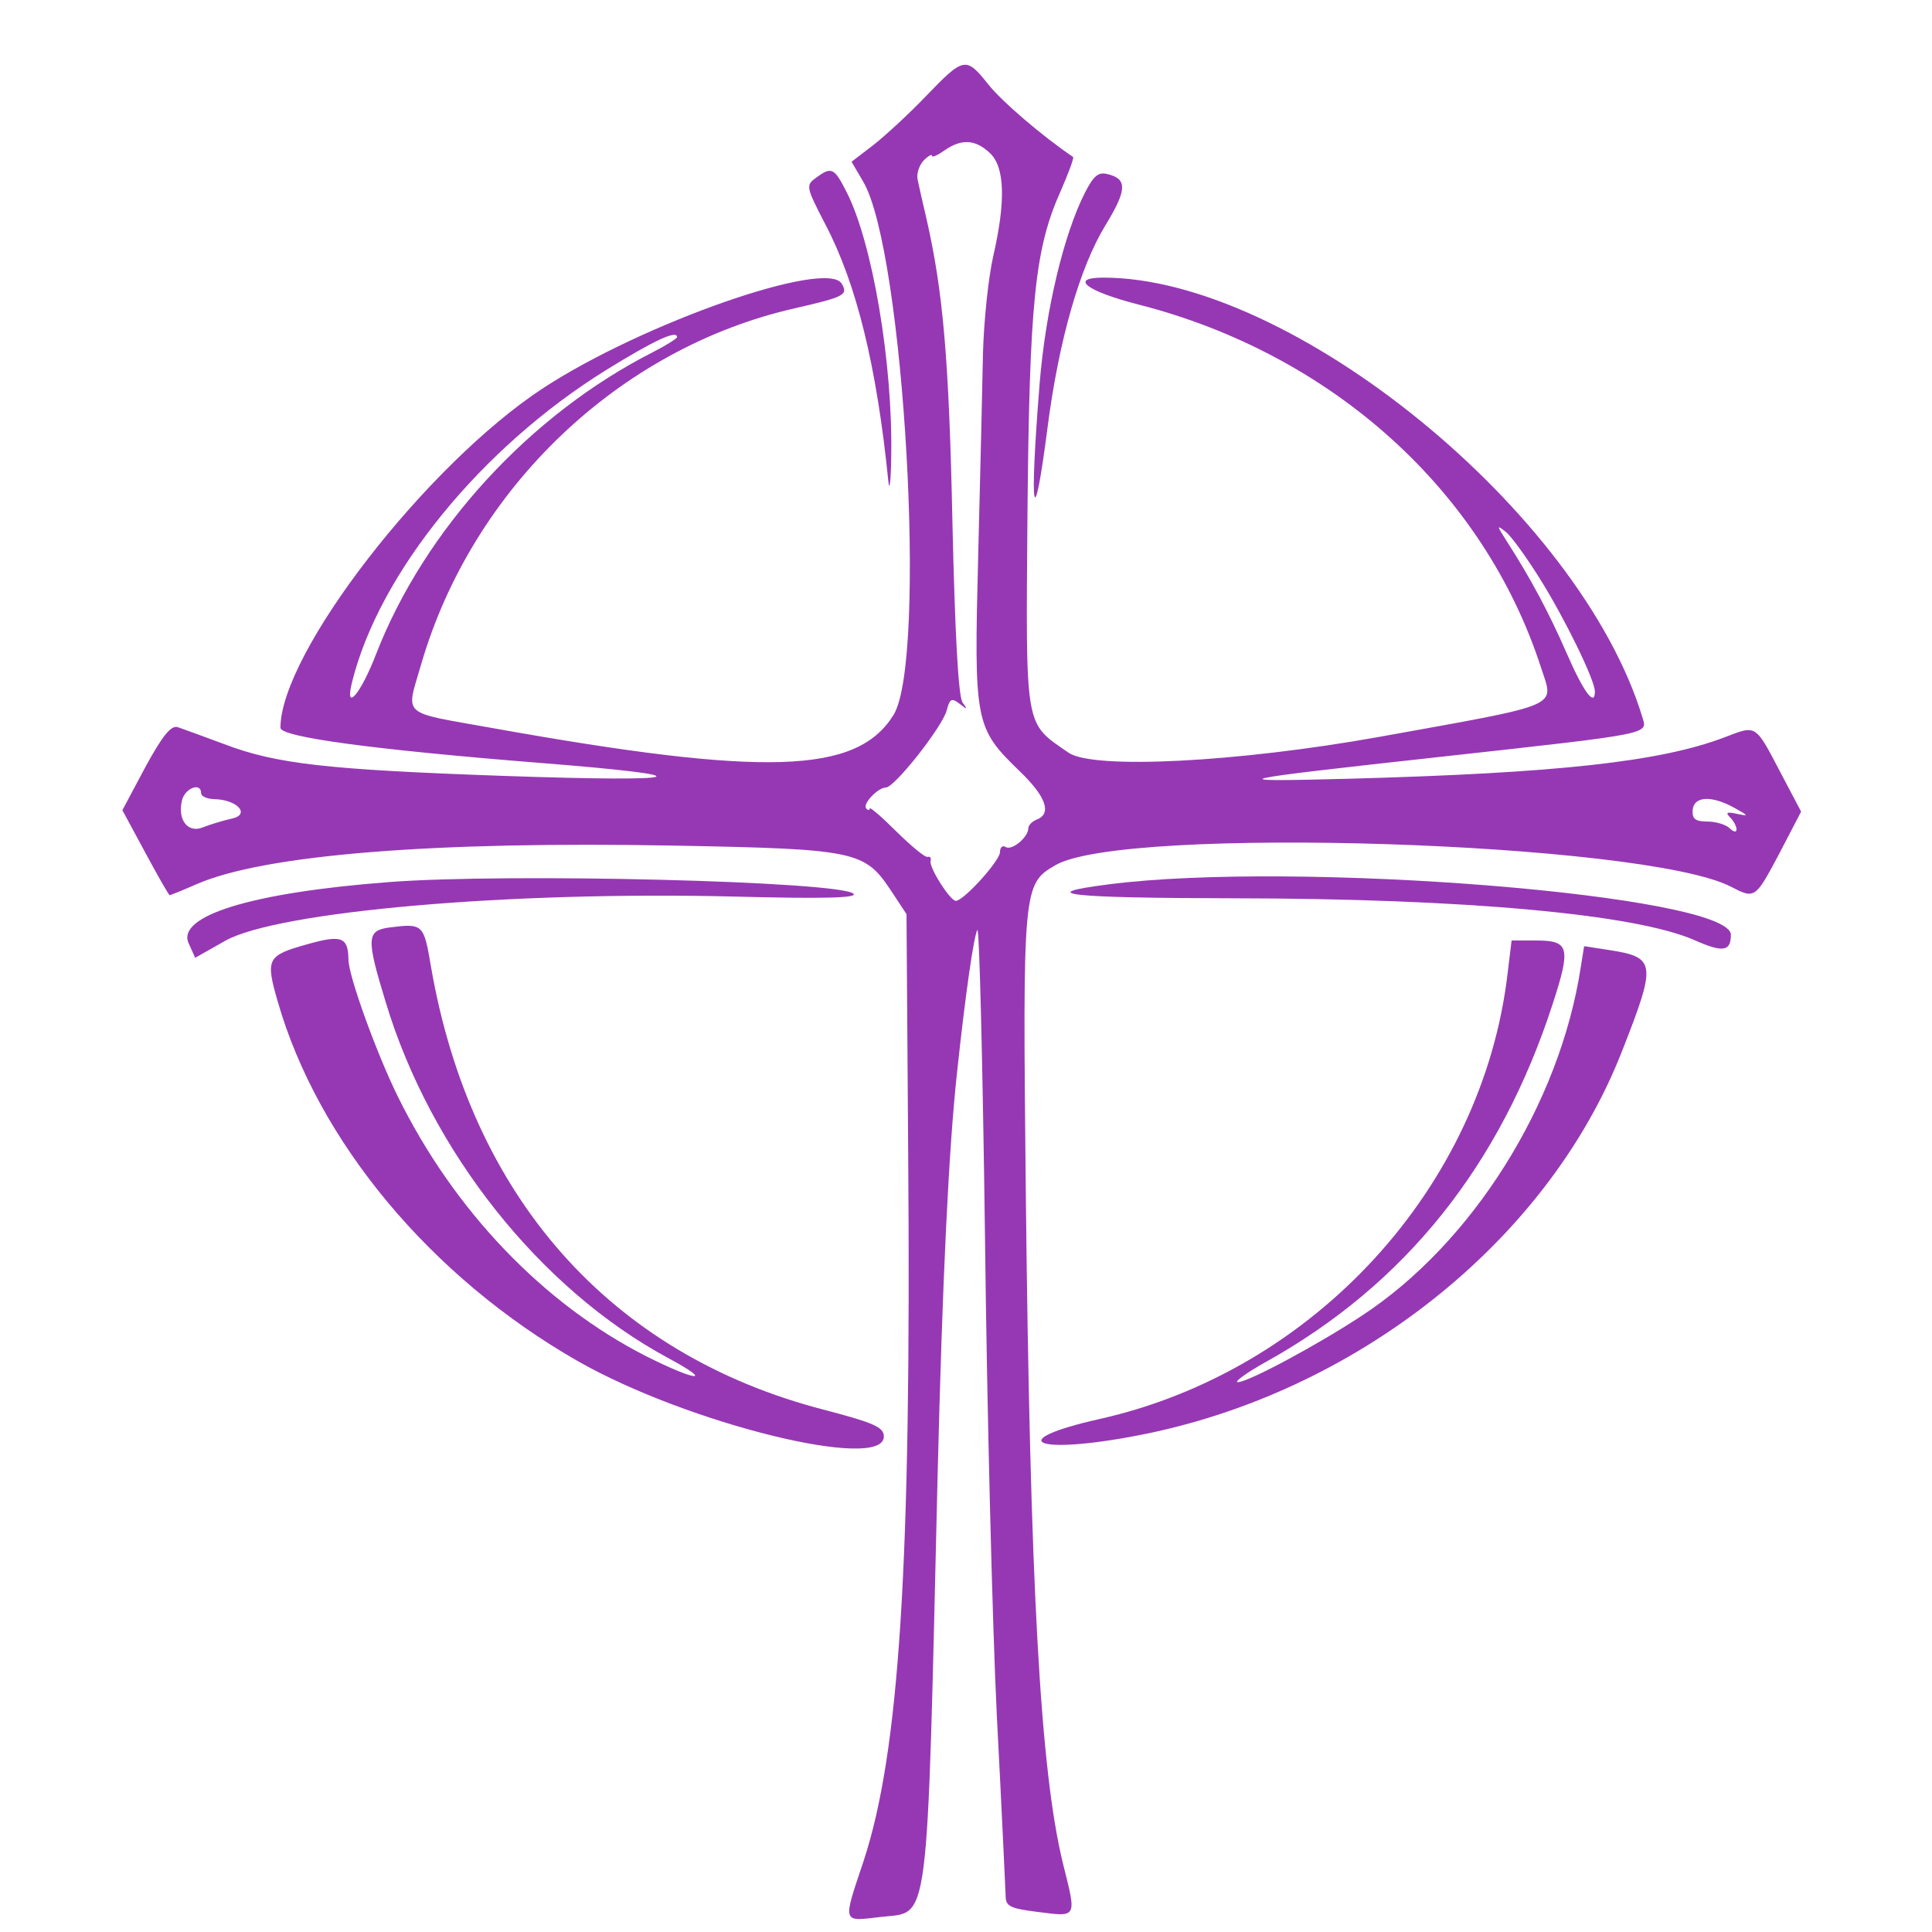 <svg width="32" height="32" viewBox="0 0 300 341" xmlns="http://www.w3.org/2000/svg">
  <g transform="translate(0,341) scale(0.05,-0.05)" fill="#9638b4" stroke="none">
    <path d="M2860 6482 c-60 -63 -145 -141 -187 -174 l-77 -59 41 -70 c145 -245 227 -1690 107 -1883 -129 -208 -450 -219 -1416 -46 -329 59 -305 38 -251 226 181 621 700 1116 1320 1256 174 40 188 47 164 87 -54 87 -701 -139 -1052 -368 -412 -269 -929 -936 -929 -1200 0 -33 328 -77 915 -124 597 -47 537 -69 -125 -46 -624 22 -804 42 -988 112 -72 27 -147 54 -164 60 -24 8 -54 -29 -115 -141 l-81 -152 81 -150 c44 -82 83 -150 86 -150 3 0 45 17 93 38 238 105 839 153 1689 137 639 -12 671 -19 763 -157 l56 -85 6 -856 c11 -1446 -31 -2103 -158 -2488 -74 -221 -76 -212 60 -196 175 21 163 -75 202 1567 17 686 39 1147 69 1420 29 270 58 473 71 497 7 15 19 -471 27 -1080 7 -609 26 -1372 42 -1697 17 -324 30 -609 31 -633 0 -36 16 -44 112 -56 142 -18 139 -24 90 172 -80 329 -116 979 -131 2377 -11 1068 -10 1080 105 1146 241 141 2078 82 2384 -76 85 -44 86 -43 171 117 l77 148 -67 127 c-97 185 -88 179 -204 135 -226 -86 -589 -126 -1327 -146 -461 -12 -433 -6 340 79 734 81 716 78 698 137 -219 723 -1237 1553 -1903 1553 -122 0 -60 -48 124 -95 684 -175 1219 -658 1421 -1282 46 -142 83 -126 -570 -244 -502 -90 -1011 -116 -1098 -56 -156 108 -151 75 -145 842 7 749 26 937 117 1140 28 64 48 118 44 121 -107 72 -253 197 -300 257 -78 98 -86 96 -218 -41z m224 -202 c53 -49 57 -169 12 -365 -17 -75 -33 -228 -36 -340 -2 -113 -10 -436 -17 -718 -15 -588 -12 -606 146 -759 93 -89 115 -150 61 -171 -16 -6 -30 -20 -30 -31 0 -31 -58 -80 -80 -66 -11 7 -20 -1 -20 -18 0 -30 -128 -172 -156 -172 -20 0 -95 118 -89 141 3 10 -2 17 -10 14 -9 -3 -58 38 -110 89 -52 52 -95 89 -95 82 0 -7 -6 -7 -12 0 -15 15 41 74 69 74 31 0 201 216 215 273 11 41 17 44 45 23 28 -22 30 -22 11 4 -15 20 -27 243 -36 640 -12 574 -33 812 -92 1070 -13 55 -27 117 -31 137 -4 21 6 50 22 67 16 16 29 23 29 16 0 -7 20 2 44 19 60 42 109 39 160 -9z m-1104 -650 c0 -5 -38 -29 -85 -53 -435 -221 -806 -626 -977 -1065 -55 -143 -113 -210 -85 -99 96 386 457 828 897 1101 170 105 250 142 250 116z m3049 -858 c86 -138 191 -353 191 -393 0 -56 -40 -2 -100 136 -63 144 -127 264 -214 399 -33 52 -33 54 0 28 19 -15 74 -91 123 -170z m-4729 -752 c0 -11 20 -20 45 -21 83 -1 131 -55 62 -69 -31 -7 -77 -21 -102 -31 -53 -21 -90 29 -72 98 12 42 67 62 67 23z m5413 -52 c50 -28 52 -30 9 -21 -36 8 -42 5 -25 -12 13 -13 23 -32 23 -43 0 -11 -11 -9 -24 4 -13 13 -49 24 -79 24 -42 0 -54 9 -52 40 4 50 67 53 148 8z"/>
    <path d="M2470 6192 c-36 -26 -35 -32 34 -165 110 -210 181 -500 222 -907 4 -38 9 2 10 90 6 326 -66 754 -158 933 -43 85 -53 90 -108 49z"/>
    <path d="M3420 6140 c-75 -147 -139 -416 -160 -673 -37 -462 -22 -544 28 -155 40 308 114 566 205 714 75 123 77 162 8 179 -33 9 -50 -4 -81 -65z"/>
    <path d="M960 3706 c-482 -37 -748 -119 -704 -216 l23 -51 106 60 c185 104 1009 176 1802 156 306 -8 431 -5 416 10 -44 44 -1221 74 -1643 41z"/>
    <path d="M3502 3698 c-266 -34 -141 -48 444 -49 815 -1 1419 -56 1626 -148 100 -44 128 -40 128 19 0 140 -1534 264 -2198 178z"/>
    <path d="M965 3546 c-81 -11 -83 -36 -13 -265 159 -526 545 -1011 995 -1254 166 -89 104 -85 -75 5 -364 185 -680 515 -879 920 -75 153 -173 424 -173 481 -1 80 -25 88 -148 53 -139 -39 -145 -51 -102 -200 142 -496 542 -975 1060 -1271 388 -221 1080 -391 1080 -266 0 33 -34 48 -213 95 -753 195 -1246 752 -1386 1566 -25 148 -28 151 -146 136z"/>
    <path d="M4912 3385 c-88 -755 -682 -1404 -1440 -1574 -342 -77 -230 -128 130 -59 770 146 1452 686 1714 1358 123 313 120 331 -50 357 l-84 13 -12 -75 c-74 -482 -382 -973 -772 -1229 -156 -103 -402 -235 -438 -235 -16 -1 28 32 98 71 493 274 829 695 1014 1267 64 197 57 221 -59 221 l-87 0 -14 -115z"/>
  </g>
</svg>